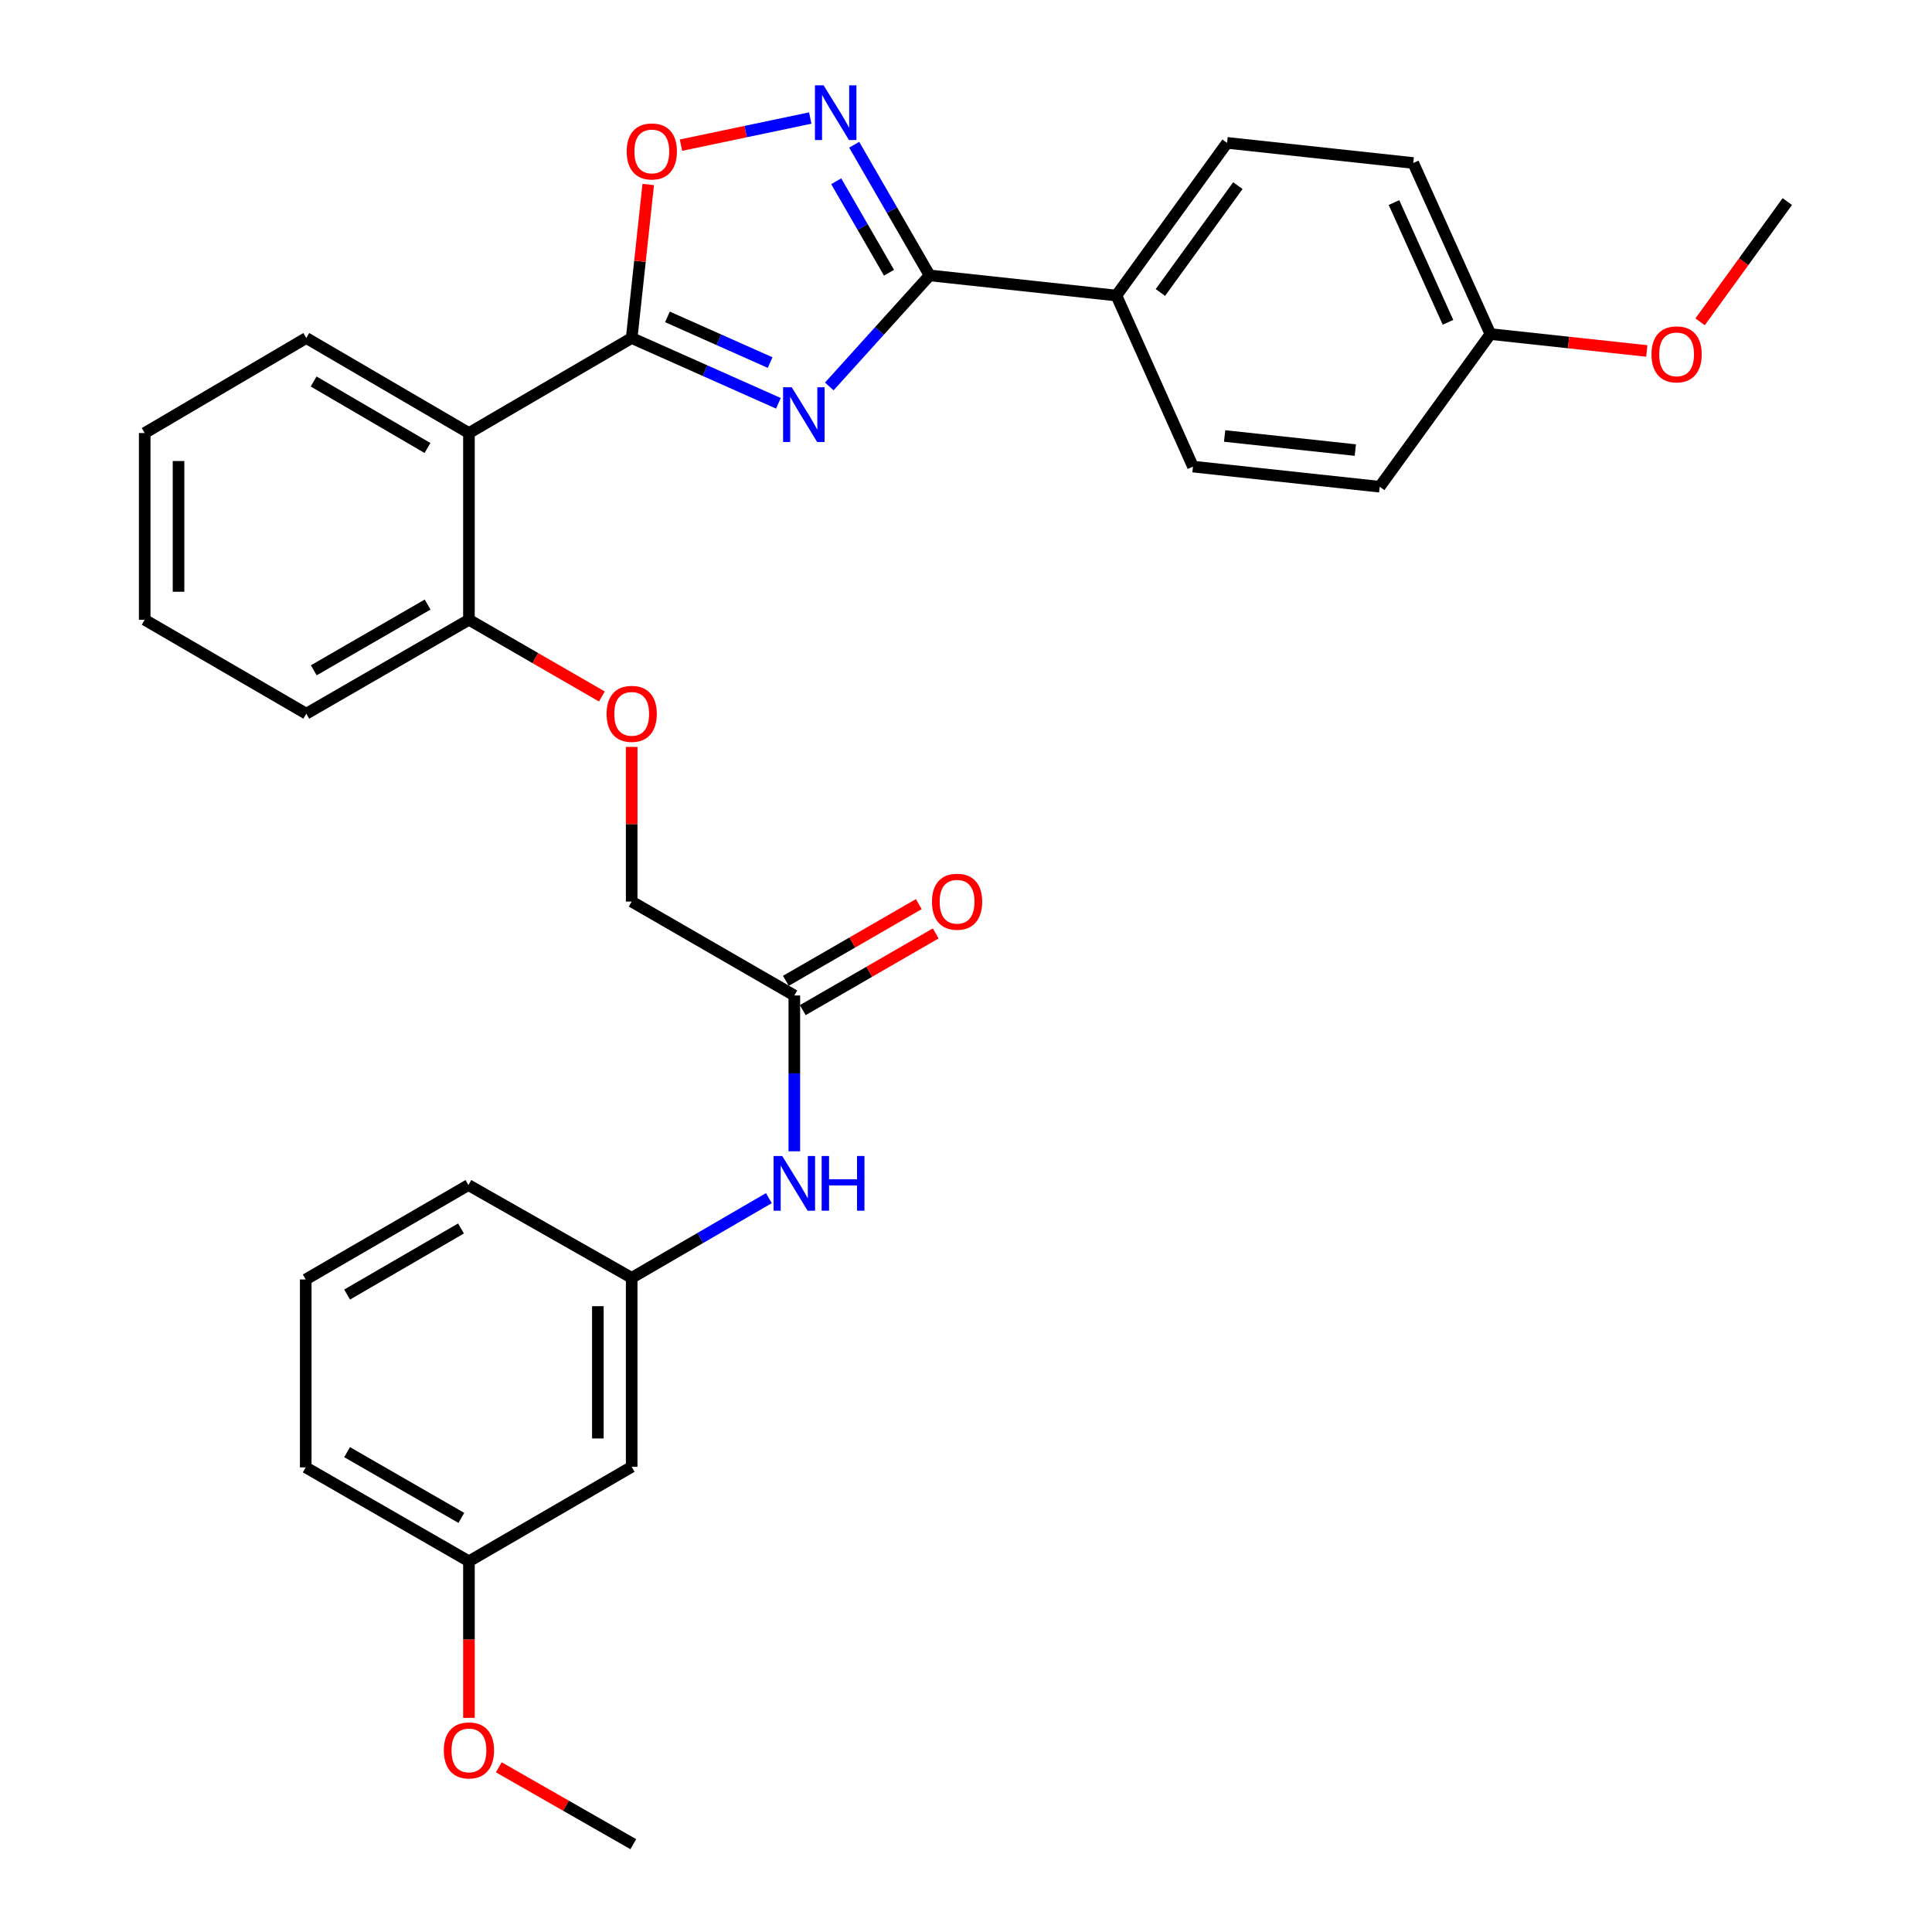 <?xml version='1.0' encoding='iso-8859-1'?>
<svg version='1.1' baseProfile='full'
              xmlns='http://www.w3.org/2000/svg'
                      xmlns:rdkit='http://www.rdkit.org/xml'
                      xmlns:xlink='http://www.w3.org/1999/xlink'
                  xml:space='preserve'
width='1000px' height='1000px' viewBox='0 0 1000 1000'>
<!-- END OF HEADER -->
<rect style='opacity:1.0;fill:#FFFFFF;stroke:none' width='1000' height='1000' x='0' y='0'> </rect>
<path class='bond-0' d='M 402.889,208.741 L 364.923,191.847' style='fill:none;fill-rule:evenodd;stroke:#0000FF;stroke-width:6px;stroke-linecap:butt;stroke-linejoin:miter;stroke-opacity:1' />
<path class='bond-0' d='M 364.923,191.847 L 326.958,174.954' style='fill:none;fill-rule:evenodd;stroke:#000000;stroke-width:6px;stroke-linecap:butt;stroke-linejoin:miter;stroke-opacity:1' />
<path class='bond-0' d='M 398.618,187.675 L 372.042,175.849' style='fill:none;fill-rule:evenodd;stroke:#0000FF;stroke-width:6px;stroke-linecap:butt;stroke-linejoin:miter;stroke-opacity:1' />
<path class='bond-0' d='M 372.042,175.849 L 345.467,164.024' style='fill:none;fill-rule:evenodd;stroke:#000000;stroke-width:6px;stroke-linecap:butt;stroke-linejoin:miter;stroke-opacity:1' />
<path class='bond-1' d='M 429.235,200.032 L 455.206,171.291' style='fill:none;fill-rule:evenodd;stroke:#0000FF;stroke-width:6px;stroke-linecap:butt;stroke-linejoin:miter;stroke-opacity:1' />
<path class='bond-1' d='M 455.206,171.291 L 481.176,142.55' style='fill:none;fill-rule:evenodd;stroke:#000000;stroke-width:6px;stroke-linecap:butt;stroke-linejoin:miter;stroke-opacity:1' />
<path class='bond-3' d='M 326.958,174.954 L 242.724,224.138' style='fill:none;fill-rule:evenodd;stroke:#000000;stroke-width:6px;stroke-linecap:butt;stroke-linejoin:miter;stroke-opacity:1' />
<path class='bond-4' d='M 326.958,174.954 L 331.241,135.225' style='fill:none;fill-rule:evenodd;stroke:#000000;stroke-width:6px;stroke-linecap:butt;stroke-linejoin:miter;stroke-opacity:1' />
<path class='bond-4' d='M 331.241,135.225 L 335.524,95.496' style='fill:none;fill-rule:evenodd;stroke:#FF0000;stroke-width:6px;stroke-linecap:butt;stroke-linejoin:miter;stroke-opacity:1' />
<path class='bond-2' d='M 481.176,142.55 L 461.655,108.733' style='fill:none;fill-rule:evenodd;stroke:#000000;stroke-width:6px;stroke-linecap:butt;stroke-linejoin:miter;stroke-opacity:1' />
<path class='bond-2' d='M 461.655,108.733 L 442.133,74.916' style='fill:none;fill-rule:evenodd;stroke:#0000FF;stroke-width:6px;stroke-linecap:butt;stroke-linejoin:miter;stroke-opacity:1' />
<path class='bond-2' d='M 460.155,141.159 L 446.49,117.487' style='fill:none;fill-rule:evenodd;stroke:#000000;stroke-width:6px;stroke-linecap:butt;stroke-linejoin:miter;stroke-opacity:1' />
<path class='bond-2' d='M 446.49,117.487 L 432.825,93.815' style='fill:none;fill-rule:evenodd;stroke:#0000FF;stroke-width:6px;stroke-linecap:butt;stroke-linejoin:miter;stroke-opacity:1' />
<path class='bond-5' d='M 481.176,142.55 L 577.843,152.968' style='fill:none;fill-rule:evenodd;stroke:#000000;stroke-width:6px;stroke-linecap:butt;stroke-linejoin:miter;stroke-opacity:1' />
<path class='bond-31' d='M 419.384,61.09 L 385.928,68.114' style='fill:none;fill-rule:evenodd;stroke:#0000FF;stroke-width:6px;stroke-linecap:butt;stroke-linejoin:miter;stroke-opacity:1' />
<path class='bond-31' d='M 385.928,68.114 L 352.472,75.137' style='fill:none;fill-rule:evenodd;stroke:#FF0000;stroke-width:6px;stroke-linecap:butt;stroke-linejoin:miter;stroke-opacity:1' />
<path class='bond-7' d='M 242.724,224.138 L 242.724,320.786' style='fill:none;fill-rule:evenodd;stroke:#000000;stroke-width:6px;stroke-linecap:butt;stroke-linejoin:miter;stroke-opacity:1' />
<path class='bond-20' d='M 242.724,224.138 L 158.538,174.954' style='fill:none;fill-rule:evenodd;stroke:#000000;stroke-width:6px;stroke-linecap:butt;stroke-linejoin:miter;stroke-opacity:1' />
<path class='bond-20' d='M 221.263,231.88 L 162.332,197.451' style='fill:none;fill-rule:evenodd;stroke:#000000;stroke-width:6px;stroke-linecap:butt;stroke-linejoin:miter;stroke-opacity:1' />
<path class='bond-13' d='M 577.843,152.968 L 635.132,73.948' style='fill:none;fill-rule:evenodd;stroke:#000000;stroke-width:6px;stroke-linecap:butt;stroke-linejoin:miter;stroke-opacity:1' />
<path class='bond-13' d='M 600.613,151.393 L 640.715,96.079' style='fill:none;fill-rule:evenodd;stroke:#000000;stroke-width:6px;stroke-linecap:butt;stroke-linejoin:miter;stroke-opacity:1' />
<path class='bond-14' d='M 577.843,152.968 L 617.485,241.513' style='fill:none;fill-rule:evenodd;stroke:#000000;stroke-width:6px;stroke-linecap:butt;stroke-linejoin:miter;stroke-opacity:1' />
<path class='bond-6' d='M 411.144,515.258 L 326.958,466.648' style='fill:none;fill-rule:evenodd;stroke:#000000;stroke-width:6px;stroke-linecap:butt;stroke-linejoin:miter;stroke-opacity:1' />
<path class='bond-8' d='M 411.144,515.258 L 411.144,555.583' style='fill:none;fill-rule:evenodd;stroke:#000000;stroke-width:6px;stroke-linecap:butt;stroke-linejoin:miter;stroke-opacity:1' />
<path class='bond-8' d='M 411.144,555.583 L 411.144,595.908' style='fill:none;fill-rule:evenodd;stroke:#0000FF;stroke-width:6px;stroke-linecap:butt;stroke-linejoin:miter;stroke-opacity:1' />
<path class='bond-12' d='M 415.521,522.841 L 449.922,502.989' style='fill:none;fill-rule:evenodd;stroke:#000000;stroke-width:6px;stroke-linecap:butt;stroke-linejoin:miter;stroke-opacity:1' />
<path class='bond-12' d='M 449.922,502.989 L 484.324,483.136' style='fill:none;fill-rule:evenodd;stroke:#FF0000;stroke-width:6px;stroke-linecap:butt;stroke-linejoin:miter;stroke-opacity:1' />
<path class='bond-12' d='M 406.768,507.675 L 441.17,487.823' style='fill:none;fill-rule:evenodd;stroke:#000000;stroke-width:6px;stroke-linecap:butt;stroke-linejoin:miter;stroke-opacity:1' />
<path class='bond-12' d='M 441.17,487.823 L 475.572,467.97' style='fill:none;fill-rule:evenodd;stroke:#FF0000;stroke-width:6px;stroke-linecap:butt;stroke-linejoin:miter;stroke-opacity:1' />
<path class='bond-9' d='M 242.724,320.786 L 277.125,340.643' style='fill:none;fill-rule:evenodd;stroke:#000000;stroke-width:6px;stroke-linecap:butt;stroke-linejoin:miter;stroke-opacity:1' />
<path class='bond-9' d='M 277.125,340.643 L 311.527,360.499' style='fill:none;fill-rule:evenodd;stroke:#FF0000;stroke-width:6px;stroke-linecap:butt;stroke-linejoin:miter;stroke-opacity:1' />
<path class='bond-25' d='M 242.724,320.786 L 158.538,369.407' style='fill:none;fill-rule:evenodd;stroke:#000000;stroke-width:6px;stroke-linecap:butt;stroke-linejoin:miter;stroke-opacity:1' />
<path class='bond-25' d='M 221.338,312.916 L 162.408,346.95' style='fill:none;fill-rule:evenodd;stroke:#000000;stroke-width:6px;stroke-linecap:butt;stroke-linejoin:miter;stroke-opacity:1' />
<path class='bond-10' d='M 397.97,620.154 L 362.464,640.783' style='fill:none;fill-rule:evenodd;stroke:#0000FF;stroke-width:6px;stroke-linecap:butt;stroke-linejoin:miter;stroke-opacity:1' />
<path class='bond-10' d='M 362.464,640.783 L 326.958,661.412' style='fill:none;fill-rule:evenodd;stroke:#000000;stroke-width:6px;stroke-linecap:butt;stroke-linejoin:miter;stroke-opacity:1' />
<path class='bond-15' d='M 326.958,386.598 L 326.958,426.623' style='fill:none;fill-rule:evenodd;stroke:#FF0000;stroke-width:6px;stroke-linecap:butt;stroke-linejoin:miter;stroke-opacity:1' />
<path class='bond-15' d='M 326.958,426.623 L 326.958,466.648' style='fill:none;fill-rule:evenodd;stroke:#000000;stroke-width:6px;stroke-linecap:butt;stroke-linejoin:miter;stroke-opacity:1' />
<path class='bond-11' d='M 326.958,661.412 L 326.958,759.217' style='fill:none;fill-rule:evenodd;stroke:#000000;stroke-width:6px;stroke-linecap:butt;stroke-linejoin:miter;stroke-opacity:1' />
<path class='bond-11' d='M 309.448,676.083 L 309.448,744.546' style='fill:none;fill-rule:evenodd;stroke:#000000;stroke-width:6px;stroke-linecap:butt;stroke-linejoin:miter;stroke-opacity:1' />
<path class='bond-24' d='M 326.958,661.412 L 242.451,613.385' style='fill:none;fill-rule:evenodd;stroke:#000000;stroke-width:6px;stroke-linecap:butt;stroke-linejoin:miter;stroke-opacity:1' />
<path class='bond-16' d='M 326.958,759.217 L 242.724,808.129' style='fill:none;fill-rule:evenodd;stroke:#000000;stroke-width:6px;stroke-linecap:butt;stroke-linejoin:miter;stroke-opacity:1' />
<path class='bond-18' d='M 635.132,73.948 L 731.497,84.367' style='fill:none;fill-rule:evenodd;stroke:#000000;stroke-width:6px;stroke-linecap:butt;stroke-linejoin:miter;stroke-opacity:1' />
<path class='bond-19' d='M 617.485,241.513 L 714.142,251.931' style='fill:none;fill-rule:evenodd;stroke:#000000;stroke-width:6px;stroke-linecap:butt;stroke-linejoin:miter;stroke-opacity:1' />
<path class='bond-19' d='M 633.86,225.666 L 701.52,232.959' style='fill:none;fill-rule:evenodd;stroke:#000000;stroke-width:6px;stroke-linecap:butt;stroke-linejoin:miter;stroke-opacity:1' />
<path class='bond-21' d='M 242.724,808.129 L 242.724,848.645' style='fill:none;fill-rule:evenodd;stroke:#000000;stroke-width:6px;stroke-linecap:butt;stroke-linejoin:miter;stroke-opacity:1' />
<path class='bond-21' d='M 242.724,848.645 L 242.724,889.16' style='fill:none;fill-rule:evenodd;stroke:#FF0000;stroke-width:6px;stroke-linecap:butt;stroke-linejoin:miter;stroke-opacity:1' />
<path class='bond-34' d='M 242.724,808.129 L 158.246,759.509' style='fill:none;fill-rule:evenodd;stroke:#000000;stroke-width:6px;stroke-linecap:butt;stroke-linejoin:miter;stroke-opacity:1' />
<path class='bond-34' d='M 238.787,785.66 L 179.652,751.626' style='fill:none;fill-rule:evenodd;stroke:#000000;stroke-width:6px;stroke-linecap:butt;stroke-linejoin:miter;stroke-opacity:1' />
<path class='bond-17' d='M 771.431,172.911 L 714.142,251.931' style='fill:none;fill-rule:evenodd;stroke:#000000;stroke-width:6px;stroke-linecap:butt;stroke-linejoin:miter;stroke-opacity:1' />
<path class='bond-22' d='M 771.431,172.911 L 811.906,177.286' style='fill:none;fill-rule:evenodd;stroke:#000000;stroke-width:6px;stroke-linecap:butt;stroke-linejoin:miter;stroke-opacity:1' />
<path class='bond-22' d='M 811.906,177.286 L 852.382,181.662' style='fill:none;fill-rule:evenodd;stroke:#FF0000;stroke-width:6px;stroke-linecap:butt;stroke-linejoin:miter;stroke-opacity:1' />
<path class='bond-32' d='M 771.431,172.911 L 731.497,84.367' style='fill:none;fill-rule:evenodd;stroke:#000000;stroke-width:6px;stroke-linecap:butt;stroke-linejoin:miter;stroke-opacity:1' />
<path class='bond-32' d='M 749.478,166.828 L 721.525,104.847' style='fill:none;fill-rule:evenodd;stroke:#000000;stroke-width:6px;stroke-linecap:butt;stroke-linejoin:miter;stroke-opacity:1' />
<path class='bond-29' d='M 158.538,174.954 L 74.896,224.138' style='fill:none;fill-rule:evenodd;stroke:#000000;stroke-width:6px;stroke-linecap:butt;stroke-linejoin:miter;stroke-opacity:1' />
<path class='bond-28' d='M 258.173,914.755 L 292.984,934.65' style='fill:none;fill-rule:evenodd;stroke:#FF0000;stroke-width:6px;stroke-linecap:butt;stroke-linejoin:miter;stroke-opacity:1' />
<path class='bond-28' d='M 292.984,934.65 L 327.795,954.545' style='fill:none;fill-rule:evenodd;stroke:#000000;stroke-width:6px;stroke-linecap:butt;stroke-linejoin:miter;stroke-opacity:1' />
<path class='bond-27' d='M 879.963,166.57 L 902.533,135.454' style='fill:none;fill-rule:evenodd;stroke:#FF0000;stroke-width:6px;stroke-linecap:butt;stroke-linejoin:miter;stroke-opacity:1' />
<path class='bond-27' d='M 902.533,135.454 L 925.104,104.338' style='fill:none;fill-rule:evenodd;stroke:#000000;stroke-width:6px;stroke-linecap:butt;stroke-linejoin:miter;stroke-opacity:1' />
<path class='bond-23' d='M 158.246,662.248 L 242.451,613.385' style='fill:none;fill-rule:evenodd;stroke:#000000;stroke-width:6px;stroke-linecap:butt;stroke-linejoin:miter;stroke-opacity:1' />
<path class='bond-23' d='M 179.665,670.064 L 238.609,635.859' style='fill:none;fill-rule:evenodd;stroke:#000000;stroke-width:6px;stroke-linecap:butt;stroke-linejoin:miter;stroke-opacity:1' />
<path class='bond-26' d='M 158.246,662.248 L 158.246,759.509' style='fill:none;fill-rule:evenodd;stroke:#000000;stroke-width:6px;stroke-linecap:butt;stroke-linejoin:miter;stroke-opacity:1' />
<path class='bond-33' d='M 158.538,369.407 L 74.896,320.786' style='fill:none;fill-rule:evenodd;stroke:#000000;stroke-width:6px;stroke-linecap:butt;stroke-linejoin:miter;stroke-opacity:1' />
<path class='bond-30' d='M 74.896,224.138 L 74.896,320.786' style='fill:none;fill-rule:evenodd;stroke:#000000;stroke-width:6px;stroke-linecap:butt;stroke-linejoin:miter;stroke-opacity:1' />
<path class='bond-30' d='M 92.407,238.636 L 92.407,306.289' style='fill:none;fill-rule:evenodd;stroke:#000000;stroke-width:6px;stroke-linecap:butt;stroke-linejoin:miter;stroke-opacity:1' />
<path  class='atom-0' d='M 409.807 200.445
L 419.087 215.445
Q 420.007 216.925, 421.487 219.605
Q 422.967 222.285, 423.047 222.445
L 423.047 200.445
L 426.807 200.445
L 426.807 228.765
L 422.927 228.765
L 412.967 212.365
Q 411.807 210.445, 410.567 208.245
Q 409.367 206.045, 409.007 205.365
L 409.007 228.765
L 405.327 228.765
L 405.327 200.445
L 409.807 200.445
' fill='#0000FF'/>
<path  class='atom-3' d='M 426.296 44.165
L 435.576 59.165
Q 436.496 60.645, 437.976 63.325
Q 439.456 66.005, 439.536 66.165
L 439.536 44.165
L 443.296 44.165
L 443.296 72.485
L 439.416 72.485
L 429.456 56.085
Q 428.296 54.165, 427.056 51.965
Q 425.856 49.765, 425.496 49.085
L 425.496 72.485
L 421.816 72.485
L 421.816 44.165
L 426.296 44.165
' fill='#0000FF'/>
<path  class='atom-5' d='M 324.377 78.386
Q 324.377 71.586, 327.737 67.786
Q 331.097 63.986, 337.377 63.986
Q 343.657 63.986, 347.017 67.786
Q 350.377 71.586, 350.377 78.386
Q 350.377 85.266, 346.977 89.186
Q 343.577 93.066, 337.377 93.066
Q 331.137 93.066, 327.737 89.186
Q 324.377 85.306, 324.377 78.386
M 337.377 89.866
Q 341.697 89.866, 344.017 86.986
Q 346.377 84.066, 346.377 78.386
Q 346.377 72.826, 344.017 70.026
Q 341.697 67.186, 337.377 67.186
Q 333.057 67.186, 330.697 69.986
Q 328.377 72.786, 328.377 78.386
Q 328.377 84.106, 330.697 86.986
Q 333.057 89.866, 337.377 89.866
' fill='#FF0000'/>
<path  class='atom-9' d='M 404.884 598.339
L 414.164 613.339
Q 415.084 614.819, 416.564 617.499
Q 418.044 620.179, 418.124 620.339
L 418.124 598.339
L 421.884 598.339
L 421.884 626.659
L 418.004 626.659
L 408.044 610.259
Q 406.884 608.339, 405.644 606.139
Q 404.444 603.939, 404.084 603.259
L 404.084 626.659
L 400.404 626.659
L 400.404 598.339
L 404.884 598.339
' fill='#0000FF'/>
<path  class='atom-9' d='M 425.284 598.339
L 429.124 598.339
L 429.124 610.379
L 443.604 610.379
L 443.604 598.339
L 447.444 598.339
L 447.444 626.659
L 443.604 626.659
L 443.604 613.579
L 429.124 613.579
L 429.124 626.659
L 425.284 626.659
L 425.284 598.339
' fill='#0000FF'/>
<path  class='atom-10' d='M 313.958 369.487
Q 313.958 362.687, 317.318 358.887
Q 320.678 355.087, 326.958 355.087
Q 333.238 355.087, 336.598 358.887
Q 339.958 362.687, 339.958 369.487
Q 339.958 376.367, 336.558 380.287
Q 333.158 384.167, 326.958 384.167
Q 320.718 384.167, 317.318 380.287
Q 313.958 376.407, 313.958 369.487
M 326.958 380.967
Q 331.278 380.967, 333.598 378.087
Q 335.958 375.167, 335.958 369.487
Q 335.958 363.927, 333.598 361.127
Q 331.278 358.287, 326.958 358.287
Q 322.638 358.287, 320.278 361.087
Q 317.958 363.887, 317.958 369.487
Q 317.958 375.207, 320.278 378.087
Q 322.638 380.967, 326.958 380.967
' fill='#FF0000'/>
<path  class='atom-13' d='M 482.379 466.728
Q 482.379 459.928, 485.739 456.128
Q 489.099 452.328, 495.379 452.328
Q 501.659 452.328, 505.019 456.128
Q 508.379 459.928, 508.379 466.728
Q 508.379 473.608, 504.979 477.528
Q 501.579 481.408, 495.379 481.408
Q 489.139 481.408, 485.739 477.528
Q 482.379 473.648, 482.379 466.728
M 495.379 478.208
Q 499.699 478.208, 502.019 475.328
Q 504.379 472.408, 504.379 466.728
Q 504.379 461.168, 502.019 458.368
Q 499.699 455.528, 495.379 455.528
Q 491.059 455.528, 488.699 458.328
Q 486.379 461.128, 486.379 466.728
Q 486.379 472.448, 488.699 475.328
Q 491.059 478.208, 495.379 478.208
' fill='#FF0000'/>
<path  class='atom-22' d='M 229.724 906.005
Q 229.724 899.205, 233.084 895.405
Q 236.444 891.605, 242.724 891.605
Q 249.004 891.605, 252.364 895.405
Q 255.724 899.205, 255.724 906.005
Q 255.724 912.885, 252.324 916.805
Q 248.924 920.685, 242.724 920.685
Q 236.484 920.685, 233.084 916.805
Q 229.724 912.925, 229.724 906.005
M 242.724 917.485
Q 247.044 917.485, 249.364 914.605
Q 251.724 911.685, 251.724 906.005
Q 251.724 900.445, 249.364 897.645
Q 247.044 894.805, 242.724 894.805
Q 238.404 894.805, 236.044 897.605
Q 233.724 900.405, 233.724 906.005
Q 233.724 911.725, 236.044 914.605
Q 238.404 917.485, 242.724 917.485
' fill='#FF0000'/>
<path  class='atom-23' d='M 854.806 183.409
Q 854.806 176.609, 858.166 172.809
Q 861.526 169.009, 867.806 169.009
Q 874.086 169.009, 877.446 172.809
Q 880.806 176.609, 880.806 183.409
Q 880.806 190.289, 877.406 194.209
Q 874.006 198.089, 867.806 198.089
Q 861.566 198.089, 858.166 194.209
Q 854.806 190.329, 854.806 183.409
M 867.806 194.889
Q 872.126 194.889, 874.446 192.009
Q 876.806 189.089, 876.806 183.409
Q 876.806 177.849, 874.446 175.049
Q 872.126 172.209, 867.806 172.209
Q 863.486 172.209, 861.126 175.009
Q 858.806 177.809, 858.806 183.409
Q 858.806 189.129, 861.126 192.009
Q 863.486 194.889, 867.806 194.889
' fill='#FF0000'/>
</svg>

